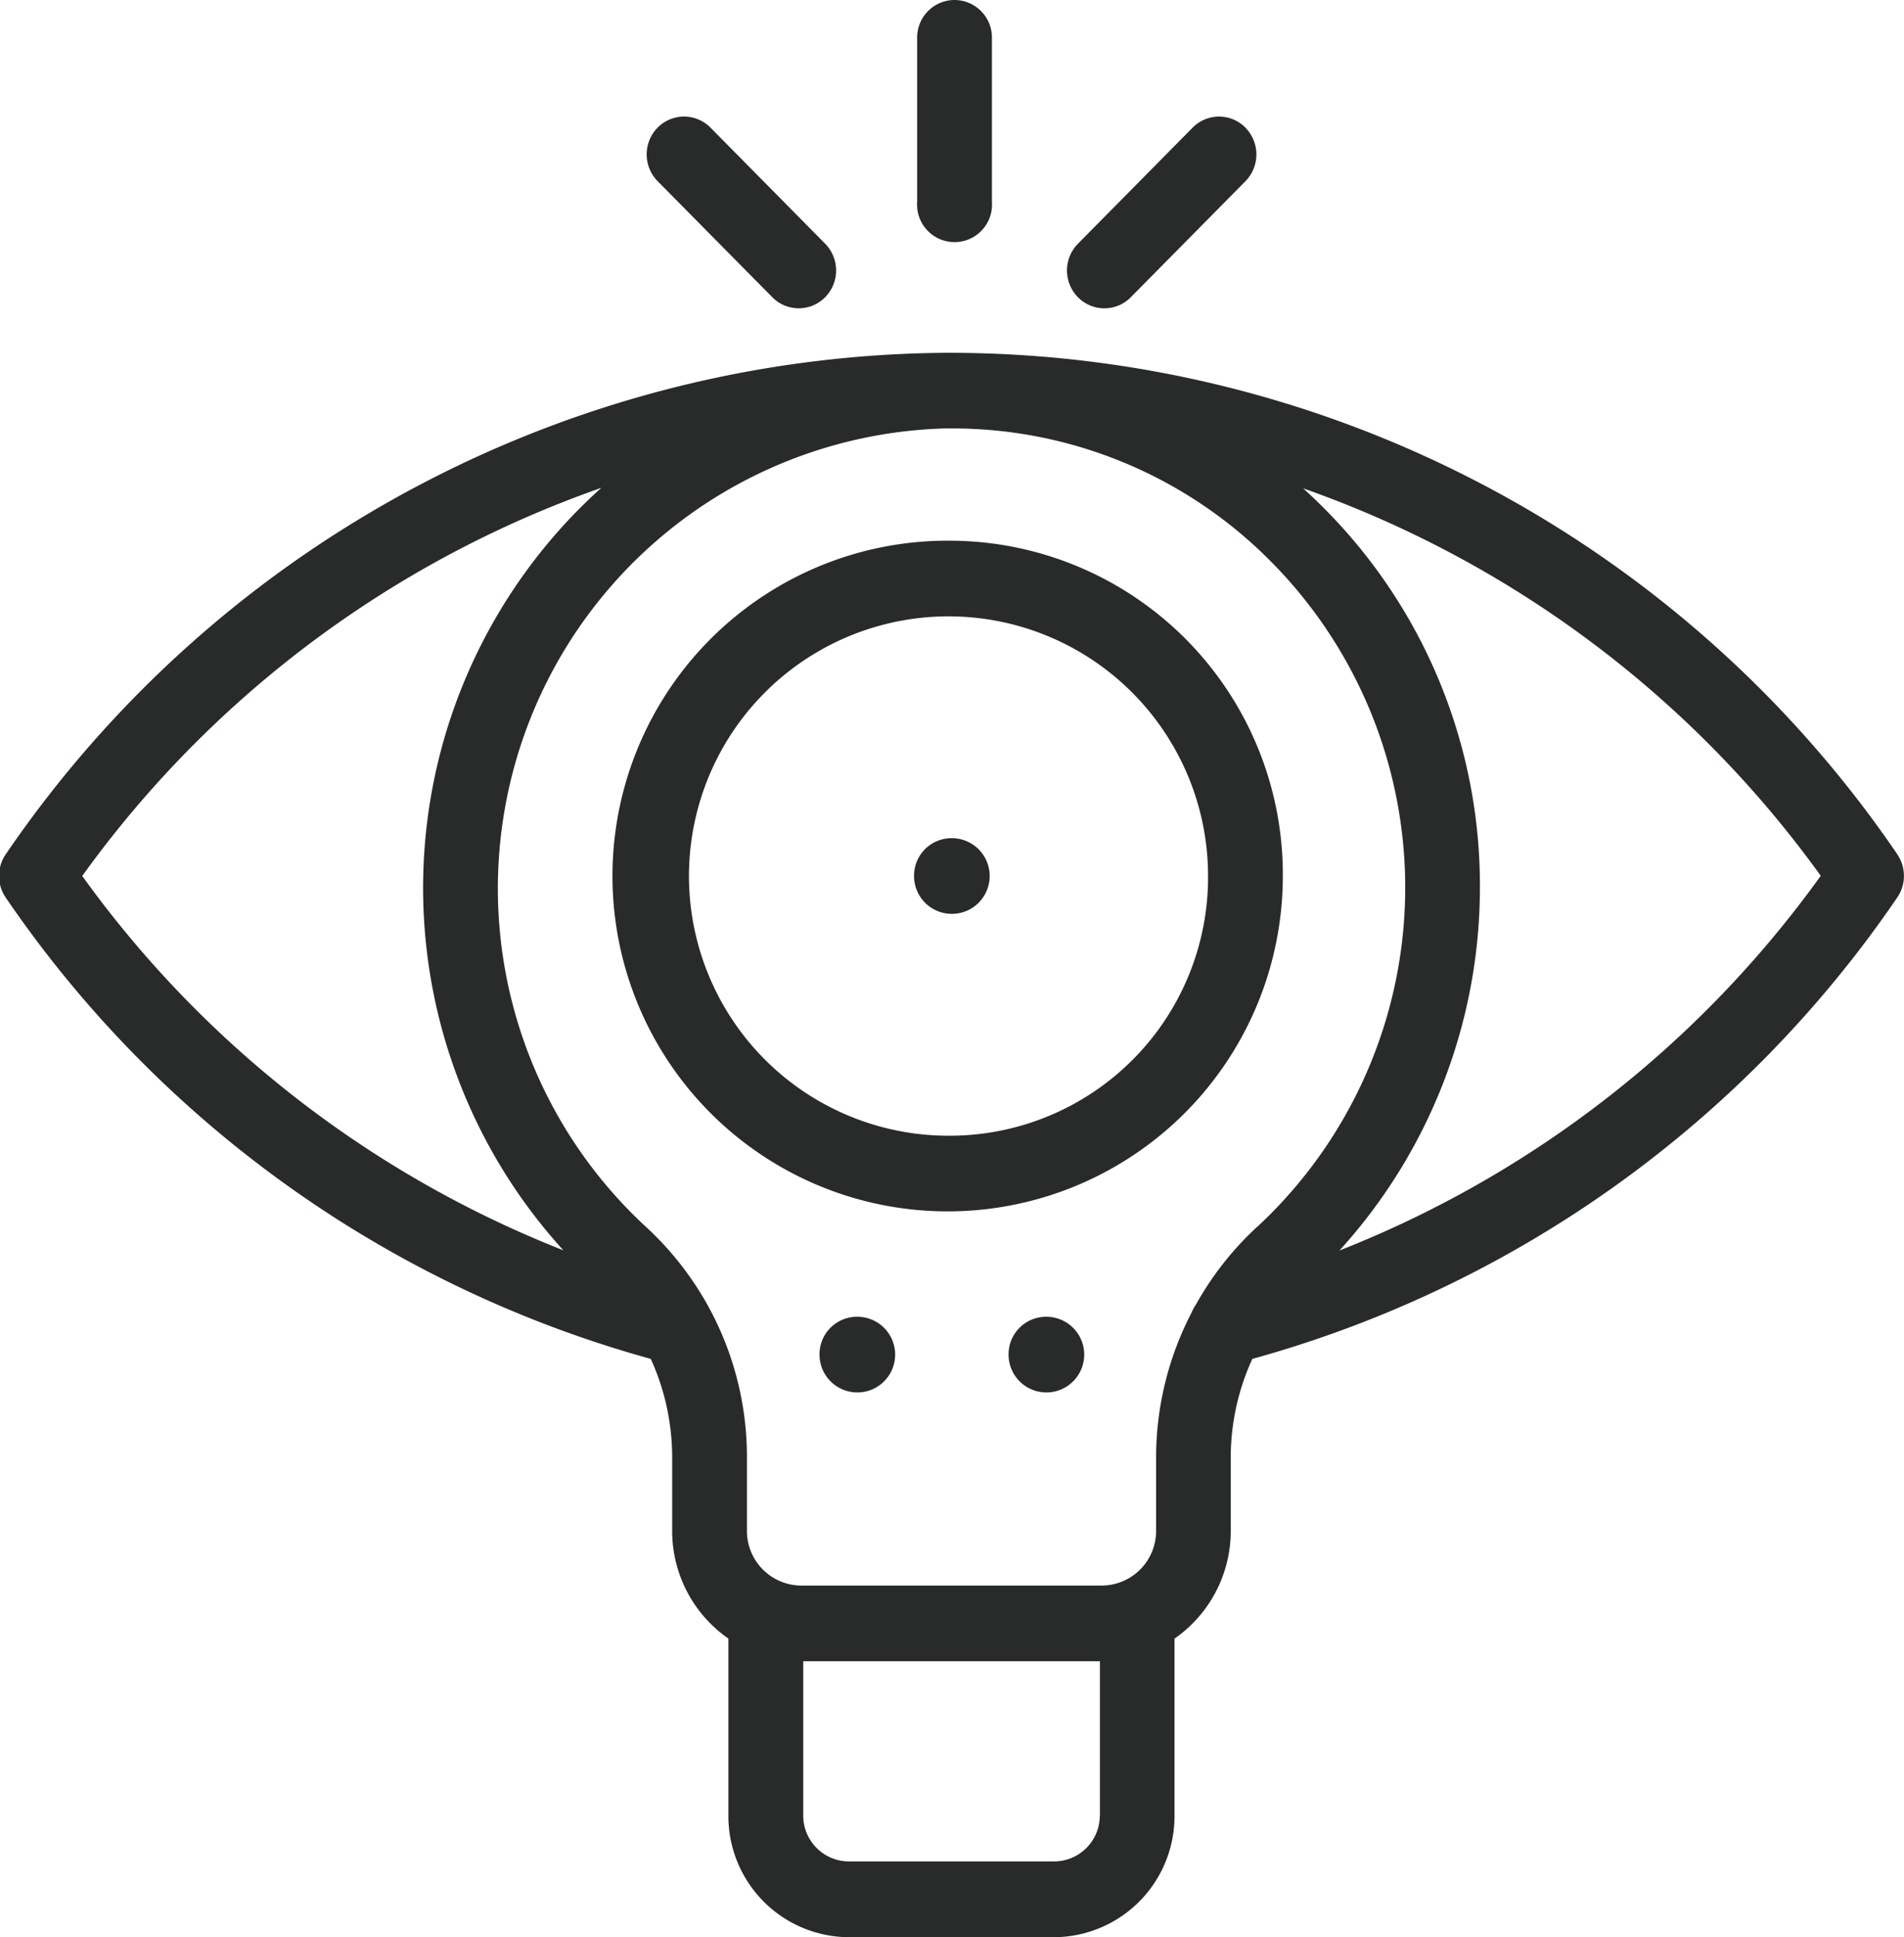 <svg xmlns="http://www.w3.org/2000/svg" width="60.969" height="62" viewBox="0 0 60.969 62">
  <defs>
    <style>
      .cls-1 {
        fill: #292a2a;
        fill-rule: evenodd;
      }
    </style>
  </defs>
  <path id="_2" data-name="2" class="cls-1" d="M950.5,145.826a1.211,1.211,0,1,1-1.2,1.211A1.2,1.2,0,0,1,950.5,145.826Zm-3.027,15.317a1.211,1.211,0,1,1-1.2,1.211A1.2,1.2,0,0,1,947.473,161.143Zm6.054,0a1.211,1.211,0,1,1-1.2,1.211A1.2,1.2,0,0,1,953.527,161.143Zm27.26-14.8A36.753,36.753,0,0,0,950.5,130.292h-0.246a36.758,36.758,0,0,0-30.041,16.053,1.224,1.224,0,0,0,0,1.38,36.874,36.874,0,0,0,20.657,14.766,7.619,7.619,0,0,1,.685,3.154v2.347a4.191,4.191,0,0,0,1.8,3.45v5.662A3.876,3.876,0,0,0,947.207,181h6.586a3.876,3.876,0,0,0,3.848-3.894v-5.662a4.192,4.192,0,0,0,1.8-3.45v-2.347a7.58,7.58,0,0,1,.692-3.156,36.864,36.864,0,0,0,20.649-14.764A1.222,1.222,0,0,0,980.787,146.347Zm-58.121.69a34.539,34.539,0,0,1,16.621-12.42q-0.361.324-.707,0.671a17.221,17.221,0,0,0-.509,23.732A34.56,34.56,0,0,1,922.666,147.037Zm32.582,30.069a1.465,1.465,0,0,1-1.455,1.472h-6.586a1.465,1.465,0,0,1-1.455-1.472v-4.934h9.5v4.934Zm5.034-18.834a9.987,9.987,0,0,0-1.956,2.486,1.244,1.244,0,0,0-.14.259,10.057,10.057,0,0,0-1.135,4.63v2.347a1.748,1.748,0,0,1-1.736,1.756h-9.63a1.748,1.748,0,0,1-1.736-1.756v-2.347a10,10,0,0,0-3.208-7.354,14.732,14.732,0,0,1,9.55-25.577h0.043l0.167,0a14.336,14.336,0,0,1,10.2,4.232A14.811,14.811,0,0,1,960.282,158.272Zm2.646,0.748a17.266,17.266,0,0,0,4.492-11.611,17.091,17.091,0,0,0-5.04-12.187q-0.3-.3-0.619-0.588a34.536,34.536,0,0,1,16.573,12.4A34.546,34.546,0,0,1,962.928,159.02ZM950.5,136.305a10.733,10.733,0,1,0,10.609,10.732A10.683,10.683,0,0,0,950.5,136.305Zm0,19.043a8.311,8.311,0,1,1,8.215-8.311A8.272,8.272,0,0,1,950.5,155.348ZM950.6,119a1.2,1.2,0,0,0-1.2,1.211v5.253a1.2,1.2,0,1,0,2.394,0v-5.253A1.2,1.2,0,0,0,950.6,119Zm9.313,4.086a1.188,1.188,0,0,0-1.693,0l-3.672,3.715a1.221,1.221,0,0,0,0,1.712,1.187,1.187,0,0,0,1.693,0l3.672-3.714A1.222,1.222,0,0,0,959.911,123.086ZM946.454,126.8l-3.672-3.715a1.189,1.189,0,0,0-1.693,0,1.222,1.222,0,0,0,0,1.713l3.672,3.714a1.187,1.187,0,0,0,1.693,0A1.221,1.221,0,0,0,946.454,126.8Z" transform="translate(-920.031 -119)"/>
</svg>
